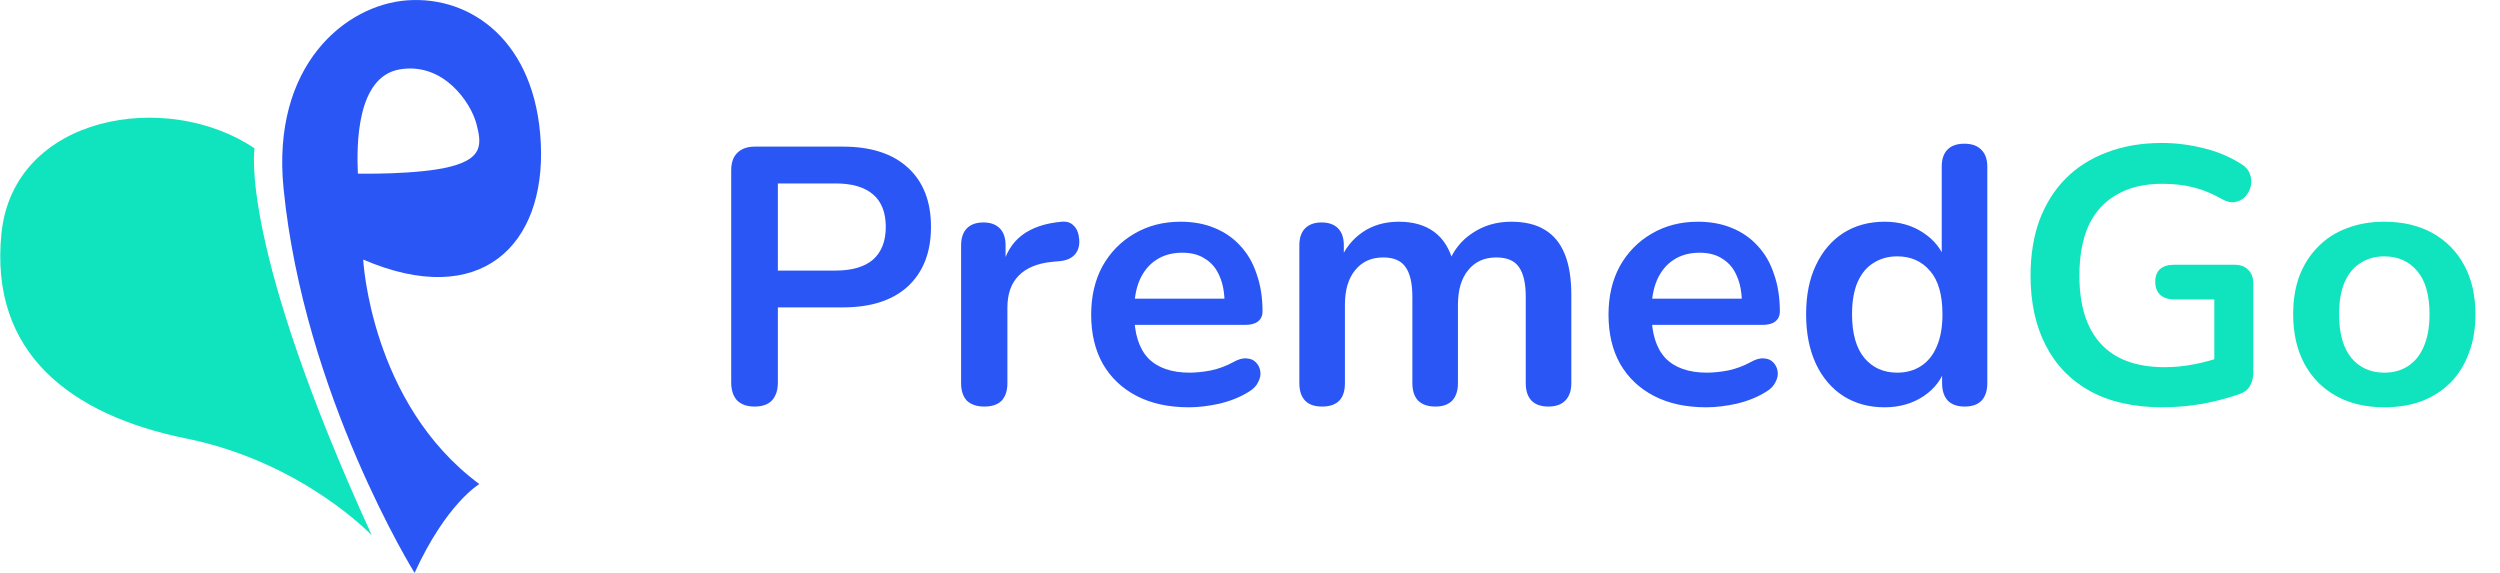 <svg width="192" height="44" viewBox="0 0 192 44" fill="none" xmlns="http://www.w3.org/2000/svg">
<g clip-path="url(#clip0_422_22591)">
<path d="M41.534 11.006C41.158 3.169 36.178 -0.325 31.276 0.025C26.523 0.37 20.835 5.018 21.777 14.475C23.355 30.347 31.84 44 31.84 44C34.282 38.65 36.814 37.177 36.814 37.177C28.458 30.998 27.893 19.934 27.893 19.934C36.911 23.811 41.911 18.837 41.534 11.006ZM27.484 13.334C27.393 11.249 27.341 5.879 30.717 5.325C34.093 4.77 36.158 7.907 36.58 9.476C37.002 11.044 37.1 12.148 34.613 12.792C32.126 13.436 27.484 13.334 27.484 13.334Z" fill="#2A56F5"/>
<path d="M19.55 11.395C19.55 11.395 18.297 18.69 28.555 41.118C28.555 41.118 23.231 35.481 14.297 33.676C5.363 31.865 -0.812 27.07 0.11 17.938C1.032 8.806 12.83 6.849 19.55 11.395Z" fill="#10E4BE"/>
</g>
<path d="M57.948 31.224C57.369 31.224 56.921 31.065 56.604 30.748C56.305 30.412 56.156 29.955 56.156 29.376V13.08C56.156 12.483 56.315 12.035 56.632 11.736C56.949 11.419 57.397 11.26 57.976 11.26H64.724C66.889 11.26 68.56 11.801 69.736 12.884C70.912 13.967 71.5 15.479 71.5 17.42C71.5 19.361 70.912 20.883 69.736 21.984C68.56 23.067 66.889 23.608 64.724 23.608H59.74V29.376C59.74 29.955 59.591 30.412 59.292 30.748C58.993 31.065 58.545 31.224 57.948 31.224ZM59.74 20.78H64.164C65.433 20.78 66.395 20.5 67.048 19.94C67.701 19.361 68.028 18.521 68.028 17.42C68.028 16.319 67.701 15.488 67.048 14.928C66.395 14.368 65.433 14.088 64.164 14.088H59.74V20.78ZM75.604 31.224C75.025 31.224 74.578 31.075 74.26 30.776C73.962 30.459 73.812 30.011 73.812 29.432V18.848C73.812 18.269 73.962 17.831 74.26 17.532C74.559 17.233 74.979 17.084 75.52 17.084C76.061 17.084 76.481 17.233 76.78 17.532C77.079 17.831 77.228 18.269 77.228 18.848V20.612H76.948C77.21 19.492 77.723 18.643 78.488 18.064C79.254 17.485 80.271 17.14 81.54 17.028C81.932 16.991 82.24 17.093 82.464 17.336C82.707 17.56 82.847 17.915 82.884 18.4C82.921 18.867 82.809 19.249 82.548 19.548C82.305 19.828 81.932 19.996 81.428 20.052L80.812 20.108C79.674 20.22 78.815 20.575 78.236 21.172C77.657 21.751 77.368 22.572 77.368 23.636V29.432C77.368 30.011 77.219 30.459 76.92 30.776C76.621 31.075 76.183 31.224 75.604 31.224ZM91.306 31.28C89.757 31.28 88.422 30.991 87.302 30.412C86.182 29.833 85.314 29.012 84.698 27.948C84.101 26.884 83.802 25.624 83.802 24.168C83.802 22.749 84.092 21.508 84.67 20.444C85.268 19.38 86.08 18.549 87.106 17.952C88.152 17.336 89.337 17.028 90.662 17.028C91.633 17.028 92.501 17.187 93.266 17.504C94.05 17.821 94.713 18.279 95.254 18.876C95.814 19.473 96.234 20.201 96.514 21.06C96.813 21.9 96.962 22.852 96.962 23.916C96.962 24.252 96.841 24.513 96.598 24.7C96.374 24.868 96.048 24.952 95.618 24.952H86.63V22.936H94.498L94.05 23.356C94.05 22.497 93.92 21.779 93.658 21.2C93.416 20.621 93.052 20.183 92.566 19.884C92.1 19.567 91.512 19.408 90.802 19.408C90.018 19.408 89.346 19.595 88.786 19.968C88.245 20.323 87.825 20.836 87.526 21.508C87.246 22.161 87.106 22.945 87.106 23.86V24.056C87.106 25.587 87.461 26.735 88.17 27.5C88.898 28.247 89.962 28.62 91.362 28.62C91.848 28.62 92.389 28.564 92.986 28.452C93.602 28.321 94.181 28.107 94.722 27.808C95.114 27.584 95.46 27.491 95.758 27.528C96.057 27.547 96.29 27.649 96.458 27.836C96.645 28.023 96.757 28.256 96.794 28.536C96.832 28.797 96.776 29.068 96.626 29.348C96.496 29.628 96.262 29.871 95.926 30.076C95.273 30.487 94.517 30.795 93.658 31C92.818 31.187 92.034 31.28 91.306 31.28ZM101.526 31.224C100.966 31.224 100.537 31.075 100.238 30.776C99.939 30.459 99.79 30.011 99.79 29.432V18.848C99.79 18.269 99.939 17.831 100.238 17.532C100.537 17.233 100.957 17.084 101.498 17.084C102.039 17.084 102.459 17.233 102.758 17.532C103.057 17.831 103.206 18.269 103.206 18.848V20.892L102.898 20.052C103.271 19.119 103.85 18.381 104.634 17.84C105.418 17.299 106.351 17.028 107.434 17.028C108.535 17.028 109.441 17.289 110.15 17.812C110.859 18.335 111.354 19.137 111.634 20.22H111.242C111.615 19.231 112.231 18.456 113.09 17.896C113.949 17.317 114.938 17.028 116.058 17.028C117.103 17.028 117.962 17.233 118.634 17.644C119.325 18.055 119.838 18.68 120.174 19.52C120.51 20.341 120.678 21.387 120.678 22.656V29.432C120.678 30.011 120.519 30.459 120.202 30.776C119.903 31.075 119.474 31.224 118.914 31.224C118.354 31.224 117.925 31.075 117.626 30.776C117.327 30.459 117.178 30.011 117.178 29.432V22.796C117.178 21.751 117.001 20.985 116.646 20.5C116.31 20.015 115.731 19.772 114.91 19.772C113.995 19.772 113.277 20.099 112.754 20.752C112.231 21.387 111.97 22.273 111.97 23.412V29.432C111.97 30.011 111.821 30.459 111.522 30.776C111.223 31.075 110.794 31.224 110.234 31.224C109.674 31.224 109.235 31.075 108.918 30.776C108.619 30.459 108.47 30.011 108.47 29.432V22.796C108.47 21.751 108.293 20.985 107.938 20.5C107.602 20.015 107.033 19.772 106.23 19.772C105.315 19.772 104.597 20.099 104.074 20.752C103.551 21.387 103.29 22.273 103.29 23.412V29.432C103.29 30.627 102.702 31.224 101.526 31.224ZM131.037 31.28C129.487 31.28 128.153 30.991 127.033 30.412C125.913 29.833 125.045 29.012 124.429 27.948C123.831 26.884 123.533 25.624 123.533 24.168C123.533 22.749 123.822 21.508 124.401 20.444C124.998 19.38 125.81 18.549 126.837 17.952C127.882 17.336 129.067 17.028 130.393 17.028C131.363 17.028 132.231 17.187 132.997 17.504C133.781 17.821 134.443 18.279 134.985 18.876C135.545 19.473 135.965 20.201 136.245 21.06C136.543 21.9 136.693 22.852 136.693 23.916C136.693 24.252 136.571 24.513 136.329 24.7C136.105 24.868 135.778 24.952 135.349 24.952H126.361V22.936H134.229L133.781 23.356C133.781 22.497 133.65 21.779 133.389 21.2C133.146 20.621 132.782 20.183 132.297 19.884C131.83 19.567 131.242 19.408 130.533 19.408C129.749 19.408 129.077 19.595 128.517 19.968C127.975 20.323 127.555 20.836 127.257 21.508C126.977 22.161 126.837 22.945 126.837 23.86V24.056C126.837 25.587 127.191 26.735 127.901 27.5C128.629 28.247 129.693 28.62 131.093 28.62C131.578 28.62 132.119 28.564 132.717 28.452C133.333 28.321 133.911 28.107 134.453 27.808C134.845 27.584 135.19 27.491 135.489 27.528C135.787 27.547 136.021 27.649 136.189 27.836C136.375 28.023 136.487 28.256 136.525 28.536C136.562 28.797 136.506 29.068 136.357 29.348C136.226 29.628 135.993 29.871 135.657 30.076C135.003 30.487 134.247 30.795 133.389 31C132.549 31.187 131.765 31.28 131.037 31.28ZM144.729 31.28C143.534 31.28 142.479 30.991 141.565 30.412C140.669 29.833 139.969 29.012 139.465 27.948C138.961 26.865 138.709 25.596 138.709 24.14C138.709 22.665 138.961 21.405 139.465 20.36C139.969 19.296 140.669 18.475 141.565 17.896C142.479 17.317 143.534 17.028 144.729 17.028C145.867 17.028 146.857 17.308 147.697 17.868C148.555 18.428 149.134 19.165 149.433 20.08H149.125V12.8C149.125 12.221 149.274 11.783 149.573 11.484C149.871 11.185 150.301 11.036 150.861 11.036C151.421 11.036 151.85 11.185 152.149 11.484C152.466 11.783 152.625 12.221 152.625 12.8V29.432C152.625 30.011 152.475 30.459 152.177 30.776C151.878 31.075 151.449 31.224 150.889 31.224C150.329 31.224 149.899 31.075 149.601 30.776C149.302 30.459 149.153 30.011 149.153 29.432V27.248L149.461 28.088C149.181 29.059 148.611 29.833 147.753 30.412C146.894 30.991 145.886 31.28 144.729 31.28ZM145.709 28.62C146.399 28.62 147.006 28.452 147.529 28.116C148.051 27.78 148.453 27.285 148.733 26.632C149.031 25.96 149.181 25.129 149.181 24.14C149.181 22.647 148.863 21.536 148.229 20.808C147.594 20.061 146.754 19.688 145.709 19.688C145.018 19.688 144.411 19.856 143.889 20.192C143.366 20.509 142.955 21.004 142.657 21.676C142.377 22.329 142.237 23.151 142.237 24.14C142.237 25.615 142.554 26.735 143.189 27.5C143.823 28.247 144.663 28.62 145.709 28.62Z" fill="#2A56F5"/>
<path d="M166.082 31.28C163.898 31.28 162.05 30.869 160.538 30.048C159.044 29.227 157.906 28.06 157.122 26.548C156.338 25.036 155.946 23.244 155.946 21.172C155.946 19.604 156.17 18.195 156.618 16.944C157.084 15.693 157.747 14.629 158.606 13.752C159.483 12.856 160.547 12.175 161.798 11.708C163.048 11.223 164.467 10.98 166.054 10.98C167.099 10.98 168.144 11.111 169.19 11.372C170.254 11.615 171.252 12.035 172.186 12.632C172.503 12.837 172.708 13.089 172.802 13.388C172.914 13.687 172.932 13.995 172.858 14.312C172.783 14.611 172.643 14.872 172.438 15.096C172.232 15.32 171.971 15.46 171.654 15.516C171.355 15.572 171.019 15.497 170.646 15.292C169.936 14.881 169.218 14.583 168.49 14.396C167.762 14.209 166.95 14.116 166.054 14.116C164.672 14.116 163.506 14.396 162.554 14.956C161.602 15.497 160.883 16.291 160.398 17.336C159.931 18.381 159.698 19.66 159.698 21.172C159.698 23.468 160.248 25.213 161.35 26.408C162.451 27.603 164.084 28.2 166.25 28.2C166.996 28.2 167.752 28.125 168.518 27.976C169.283 27.827 170.03 27.621 170.758 27.36L170.058 28.956V22.992H166.978C166.511 22.992 166.147 22.871 165.886 22.628C165.643 22.385 165.522 22.059 165.522 21.648C165.522 21.219 165.643 20.892 165.886 20.668C166.147 20.444 166.511 20.332 166.978 20.332H171.598C172.064 20.332 172.419 20.463 172.662 20.724C172.923 20.967 173.054 21.321 173.054 21.788V28.592C173.054 29.003 172.97 29.348 172.802 29.628C172.652 29.908 172.4 30.113 172.046 30.244C171.224 30.543 170.282 30.795 169.218 31C168.154 31.187 167.108 31.28 166.082 31.28ZM183.115 31.28C181.696 31.28 180.464 30.991 179.419 30.412C178.373 29.833 177.561 29.012 176.983 27.948C176.404 26.865 176.115 25.596 176.115 24.14C176.115 23.039 176.273 22.059 176.591 21.2C176.927 20.323 177.403 19.576 178.019 18.96C178.635 18.325 179.372 17.849 180.231 17.532C181.089 17.196 182.051 17.028 183.115 17.028C184.533 17.028 185.765 17.317 186.811 17.896C187.856 18.475 188.668 19.296 189.247 20.36C189.825 21.424 190.115 22.684 190.115 24.14C190.115 25.241 189.947 26.231 189.611 27.108C189.293 27.985 188.827 28.741 188.211 29.376C187.595 29.992 186.857 30.468 185.999 30.804C185.14 31.121 184.179 31.28 183.115 31.28ZM183.115 28.62C183.805 28.62 184.412 28.452 184.935 28.116C185.457 27.78 185.859 27.285 186.139 26.632C186.437 25.96 186.587 25.129 186.587 24.14C186.587 22.647 186.269 21.536 185.635 20.808C185 20.061 184.16 19.688 183.115 19.688C182.424 19.688 181.817 19.856 181.295 20.192C180.772 20.509 180.361 21.004 180.063 21.676C179.783 22.329 179.643 23.151 179.643 24.14C179.643 25.615 179.96 26.735 180.595 27.5C181.229 28.247 182.069 28.62 183.115 28.62Z" fill="#10E4BE"/>
<defs>
<clipPath id="clip0_422_22591">
<rect width="42" height="44" fill="white"/>
</clipPath>
</defs>
</svg>